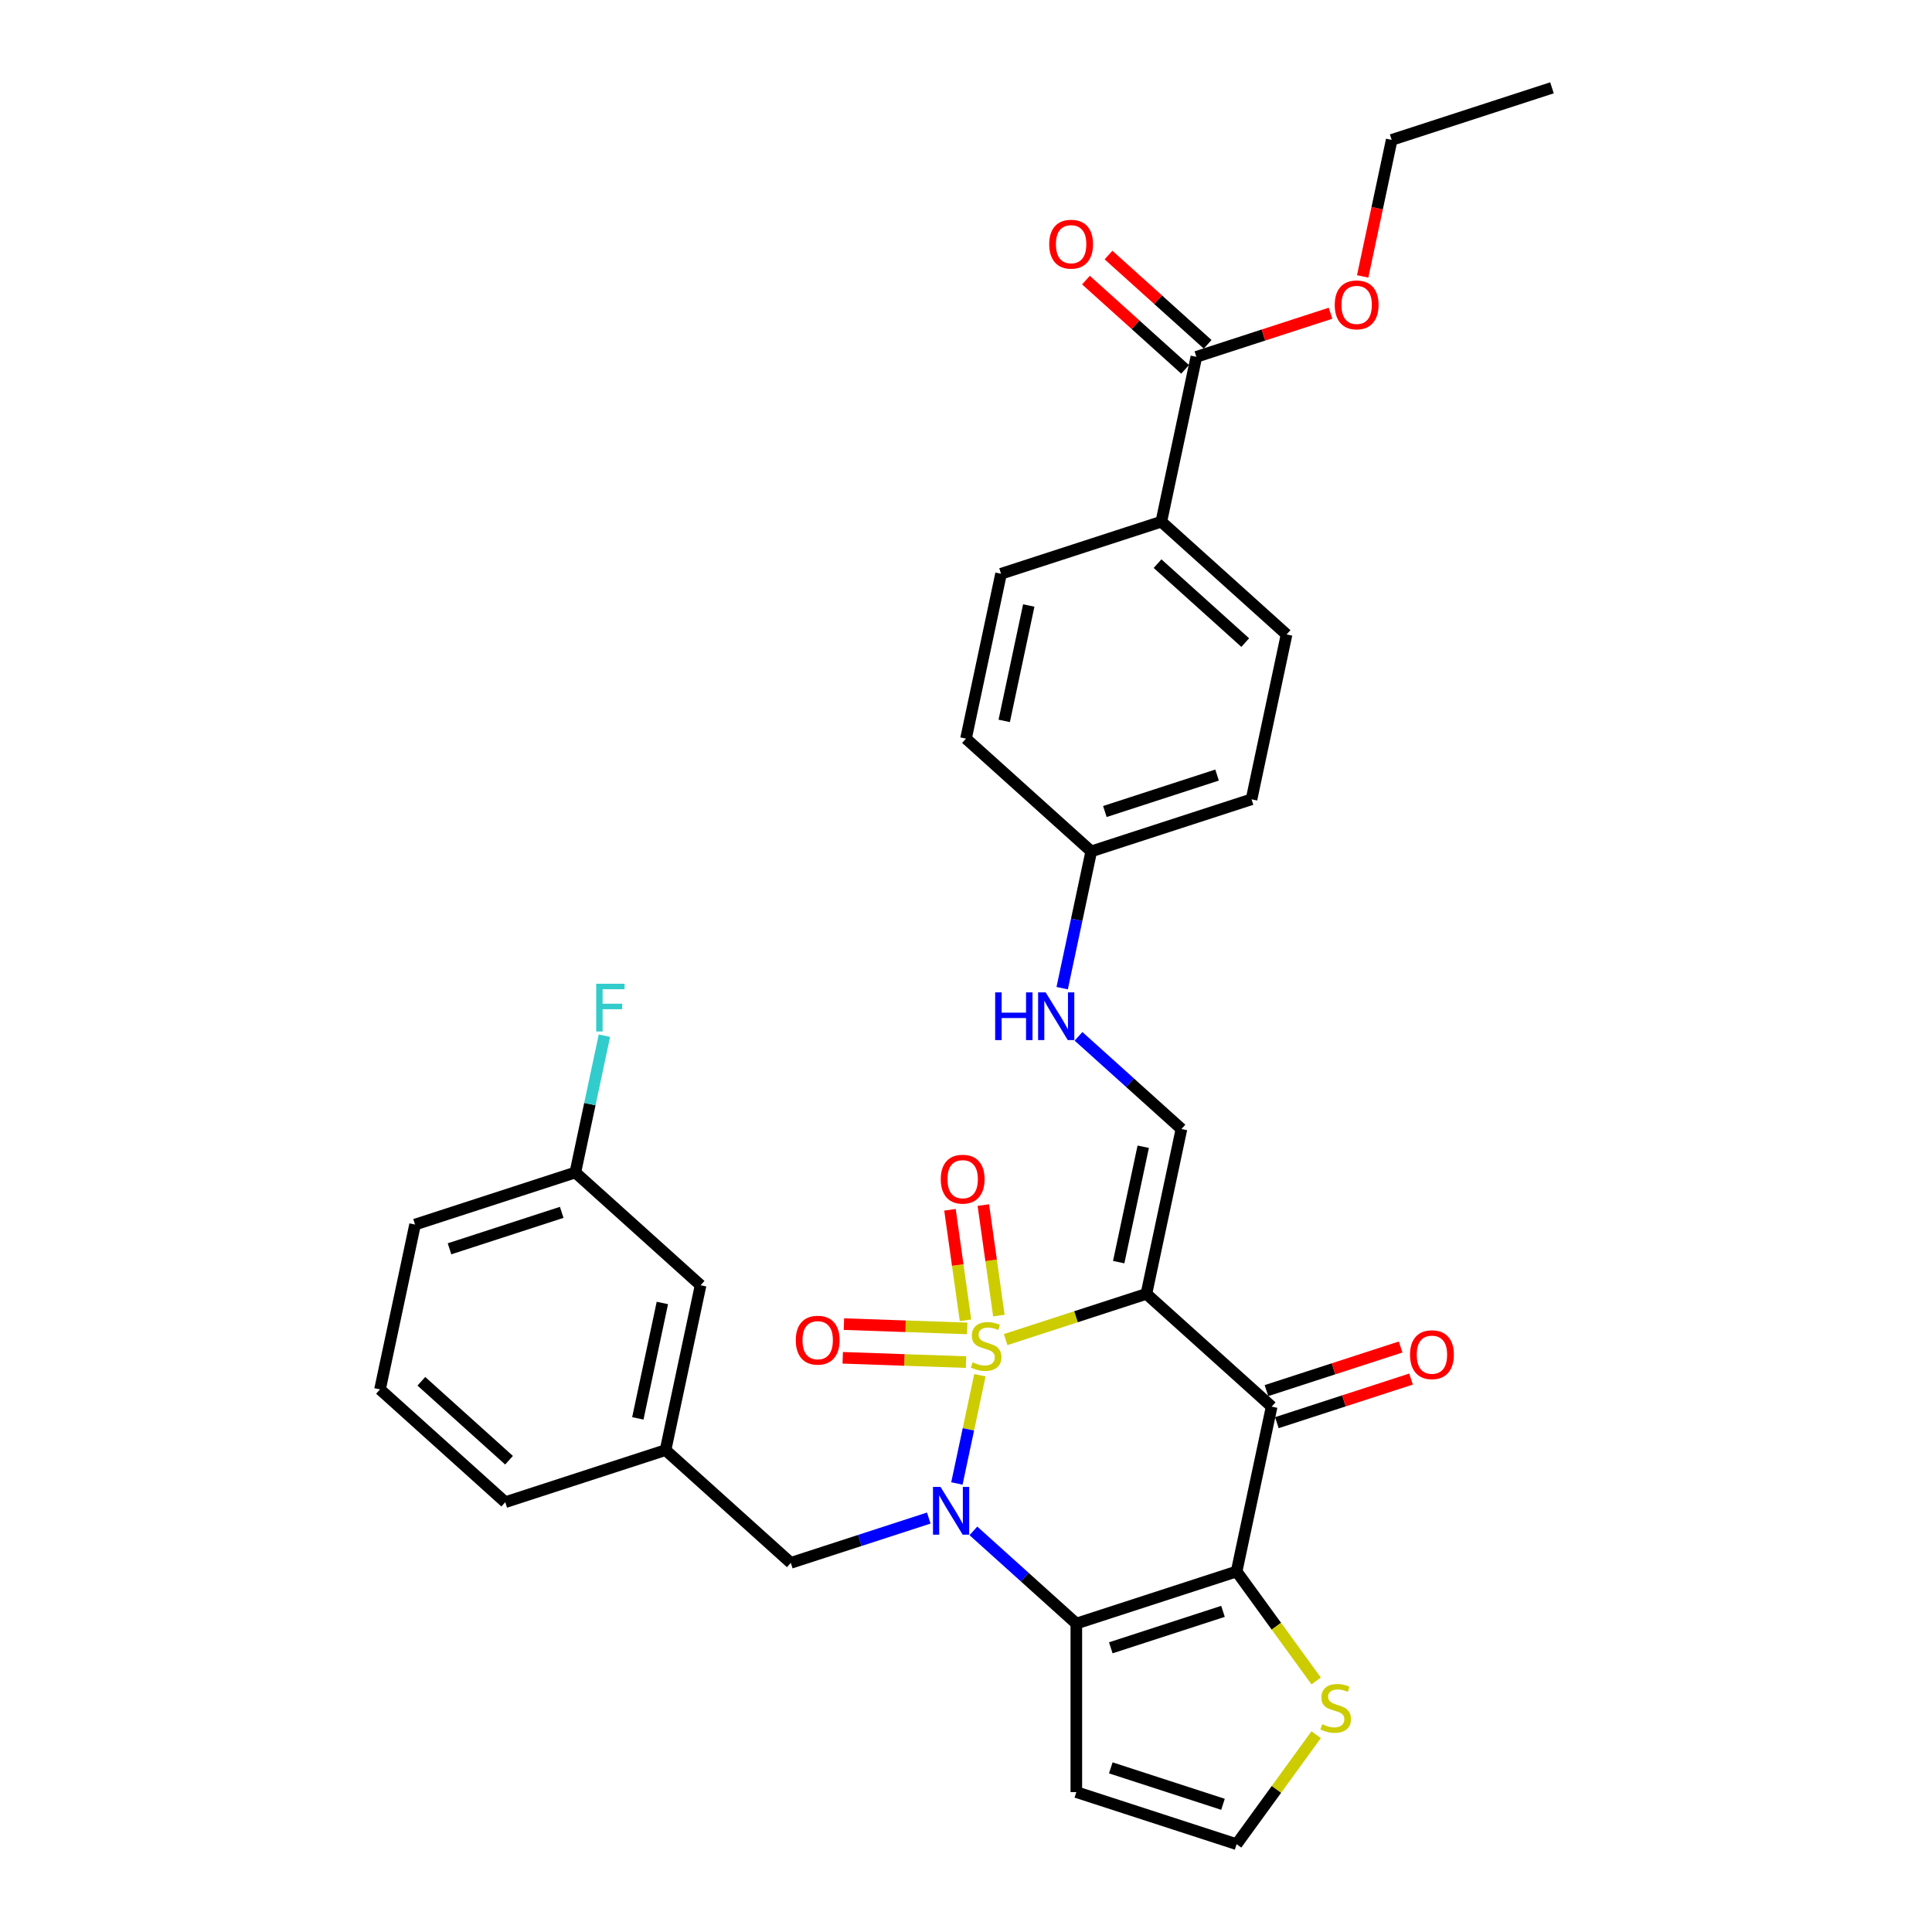 <?xml version='1.0' encoding='iso-8859-1'?>
<svg version='1.1' baseProfile='full'
              xmlns='http://www.w3.org/2000/svg'
                      xmlns:rdkit='http://www.rdkit.org/xml'
                      xmlns:xlink='http://www.w3.org/1999/xlink'
                  xml:space='preserve'
width='1000px' height='1000px' viewBox='0 0 1000 1000'>
<!-- END OF HEADER -->
<rect style='opacity:1.0;fill:#FFFFFF;stroke:none' width='1000' height='1000' x='0' y='0'> </rect>
<path class='bond-0' d='M 520.518,693.376 L 556.949,681.538' style='fill:none;fill-rule:evenodd;stroke:#CCCC00;stroke-width:6px;stroke-linecap:butt;stroke-linejoin:miter;stroke-opacity:1' />
<path class='bond-0' d='M 556.949,681.538 L 593.38,669.701' style='fill:none;fill-rule:evenodd;stroke:#000000;stroke-width:6px;stroke-linecap:butt;stroke-linejoin:miter;stroke-opacity:1' />
<path class='bond-1' d='M 507.194,711.819 L 501.24,739.829' style='fill:none;fill-rule:evenodd;stroke:#CCCC00;stroke-width:6px;stroke-linecap:butt;stroke-linejoin:miter;stroke-opacity:1' />
<path class='bond-1' d='M 501.24,739.829 L 495.286,767.839' style='fill:none;fill-rule:evenodd;stroke:#0000FF;stroke-width:6px;stroke-linecap:butt;stroke-linejoin:miter;stroke-opacity:1' />
<path class='bond-7' d='M 500.619,687.587 L 468.714,686.473' style='fill:none;fill-rule:evenodd;stroke:#CCCC00;stroke-width:6px;stroke-linecap:butt;stroke-linejoin:miter;stroke-opacity:1' />
<path class='bond-7' d='M 468.714,686.473 L 436.809,685.359' style='fill:none;fill-rule:evenodd;stroke:#FF0000;stroke-width:6px;stroke-linecap:butt;stroke-linejoin:miter;stroke-opacity:1' />
<path class='bond-7' d='M 500.01,705.023 L 468.105,703.909' style='fill:none;fill-rule:evenodd;stroke:#CCCC00;stroke-width:6px;stroke-linecap:butt;stroke-linejoin:miter;stroke-opacity:1' />
<path class='bond-7' d='M 468.105,703.909 L 436.2,702.795' style='fill:none;fill-rule:evenodd;stroke:#FF0000;stroke-width:6px;stroke-linecap:butt;stroke-linejoin:miter;stroke-opacity:1' />
<path class='bond-8' d='M 517.017,680.946 L 512.998,652.348' style='fill:none;fill-rule:evenodd;stroke:#CCCC00;stroke-width:6px;stroke-linecap:butt;stroke-linejoin:miter;stroke-opacity:1' />
<path class='bond-8' d='M 512.998,652.348 L 508.979,623.75' style='fill:none;fill-rule:evenodd;stroke:#FF0000;stroke-width:6px;stroke-linecap:butt;stroke-linejoin:miter;stroke-opacity:1' />
<path class='bond-8' d='M 499.74,683.374 L 495.721,654.776' style='fill:none;fill-rule:evenodd;stroke:#CCCC00;stroke-width:6px;stroke-linecap:butt;stroke-linejoin:miter;stroke-opacity:1' />
<path class='bond-8' d='M 495.721,654.776 L 491.702,626.178' style='fill:none;fill-rule:evenodd;stroke:#FF0000;stroke-width:6px;stroke-linecap:butt;stroke-linejoin:miter;stroke-opacity:1' />
<path class='bond-4' d='M 593.38,669.701 L 658.207,728.072' style='fill:none;fill-rule:evenodd;stroke:#000000;stroke-width:6px;stroke-linecap:butt;stroke-linejoin:miter;stroke-opacity:1' />
<path class='bond-5' d='M 593.38,669.701 L 611.517,584.374' style='fill:none;fill-rule:evenodd;stroke:#000000;stroke-width:6px;stroke-linecap:butt;stroke-linejoin:miter;stroke-opacity:1' />
<path class='bond-5' d='M 579.036,653.275 L 591.731,593.546' style='fill:none;fill-rule:evenodd;stroke:#000000;stroke-width:6px;stroke-linecap:butt;stroke-linejoin:miter;stroke-opacity:1' />
<path class='bond-2' d='M 503.829,792.384 L 530.468,816.37' style='fill:none;fill-rule:evenodd;stroke:#0000FF;stroke-width:6px;stroke-linecap:butt;stroke-linejoin:miter;stroke-opacity:1' />
<path class='bond-2' d='M 530.468,816.37 L 557.107,840.355' style='fill:none;fill-rule:evenodd;stroke:#000000;stroke-width:6px;stroke-linecap:butt;stroke-linejoin:miter;stroke-opacity:1' />
<path class='bond-10' d='M 480.73,785.738 L 445.023,797.34' style='fill:none;fill-rule:evenodd;stroke:#0000FF;stroke-width:6px;stroke-linecap:butt;stroke-linejoin:miter;stroke-opacity:1' />
<path class='bond-10' d='M 445.023,797.34 L 409.316,808.942' style='fill:none;fill-rule:evenodd;stroke:#000000;stroke-width:6px;stroke-linecap:butt;stroke-linejoin:miter;stroke-opacity:1' />
<path class='bond-3' d='M 557.107,840.355 L 640.071,813.399' style='fill:none;fill-rule:evenodd;stroke:#000000;stroke-width:6px;stroke-linecap:butt;stroke-linejoin:miter;stroke-opacity:1' />
<path class='bond-3' d='M 574.943,852.905 L 633.017,834.035' style='fill:none;fill-rule:evenodd;stroke:#000000;stroke-width:6px;stroke-linecap:butt;stroke-linejoin:miter;stroke-opacity:1' />
<path class='bond-9' d='M 557.107,840.355 L 557.107,927.589' style='fill:none;fill-rule:evenodd;stroke:#000000;stroke-width:6px;stroke-linecap:butt;stroke-linejoin:miter;stroke-opacity:1' />
<path class='bond-6' d='M 640.071,813.399 L 660.657,841.734' style='fill:none;fill-rule:evenodd;stroke:#000000;stroke-width:6px;stroke-linecap:butt;stroke-linejoin:miter;stroke-opacity:1' />
<path class='bond-6' d='M 660.657,841.734 L 681.244,870.068' style='fill:none;fill-rule:evenodd;stroke:#CCCC00;stroke-width:6px;stroke-linecap:butt;stroke-linejoin:miter;stroke-opacity:1' />
<path class='bond-32' d='M 640.071,813.399 L 658.207,728.072' style='fill:none;fill-rule:evenodd;stroke:#000000;stroke-width:6px;stroke-linecap:butt;stroke-linejoin:miter;stroke-opacity:1' />
<path class='bond-13' d='M 660.903,736.368 L 695.624,725.086' style='fill:none;fill-rule:evenodd;stroke:#000000;stroke-width:6px;stroke-linecap:butt;stroke-linejoin:miter;stroke-opacity:1' />
<path class='bond-13' d='M 695.624,725.086 L 730.346,713.805' style='fill:none;fill-rule:evenodd;stroke:#FF0000;stroke-width:6px;stroke-linecap:butt;stroke-linejoin:miter;stroke-opacity:1' />
<path class='bond-13' d='M 655.512,719.775 L 690.233,708.494' style='fill:none;fill-rule:evenodd;stroke:#000000;stroke-width:6px;stroke-linecap:butt;stroke-linejoin:miter;stroke-opacity:1' />
<path class='bond-13' d='M 690.233,708.494 L 724.955,697.212' style='fill:none;fill-rule:evenodd;stroke:#FF0000;stroke-width:6px;stroke-linecap:butt;stroke-linejoin:miter;stroke-opacity:1' />
<path class='bond-14' d='M 611.517,584.374 L 584.879,560.388' style='fill:none;fill-rule:evenodd;stroke:#000000;stroke-width:6px;stroke-linecap:butt;stroke-linejoin:miter;stroke-opacity:1' />
<path class='bond-14' d='M 584.879,560.388 L 558.24,536.403' style='fill:none;fill-rule:evenodd;stroke:#0000FF;stroke-width:6px;stroke-linecap:butt;stroke-linejoin:miter;stroke-opacity:1' />
<path class='bond-33' d='M 681.244,897.876 L 660.657,926.211' style='fill:none;fill-rule:evenodd;stroke:#CCCC00;stroke-width:6px;stroke-linecap:butt;stroke-linejoin:miter;stroke-opacity:1' />
<path class='bond-33' d='M 660.657,926.211 L 640.071,954.545' style='fill:none;fill-rule:evenodd;stroke:#000000;stroke-width:6px;stroke-linecap:butt;stroke-linejoin:miter;stroke-opacity:1' />
<path class='bond-12' d='M 557.107,927.589 L 640.071,954.545' style='fill:none;fill-rule:evenodd;stroke:#000000;stroke-width:6px;stroke-linecap:butt;stroke-linejoin:miter;stroke-opacity:1' />
<path class='bond-12' d='M 574.943,915.04 L 633.017,933.909' style='fill:none;fill-rule:evenodd;stroke:#000000;stroke-width:6px;stroke-linecap:butt;stroke-linejoin:miter;stroke-opacity:1' />
<path class='bond-17' d='M 409.316,808.942 L 344.489,750.571' style='fill:none;fill-rule:evenodd;stroke:#000000;stroke-width:6px;stroke-linecap:butt;stroke-linejoin:miter;stroke-opacity:1' />
<path class='bond-11' d='M 619.238,184.695 L 601.101,270.022' style='fill:none;fill-rule:evenodd;stroke:#000000;stroke-width:6px;stroke-linecap:butt;stroke-linejoin:miter;stroke-opacity:1' />
<path class='bond-16' d='M 625.075,178.212 L 599.422,155.114' style='fill:none;fill-rule:evenodd;stroke:#000000;stroke-width:6px;stroke-linecap:butt;stroke-linejoin:miter;stroke-opacity:1' />
<path class='bond-16' d='M 599.422,155.114 L 573.769,132.016' style='fill:none;fill-rule:evenodd;stroke:#FF0000;stroke-width:6px;stroke-linecap:butt;stroke-linejoin:miter;stroke-opacity:1' />
<path class='bond-16' d='M 613.401,191.178 L 587.748,168.08' style='fill:none;fill-rule:evenodd;stroke:#000000;stroke-width:6px;stroke-linecap:butt;stroke-linejoin:miter;stroke-opacity:1' />
<path class='bond-16' d='M 587.748,168.08 L 562.095,144.982' style='fill:none;fill-rule:evenodd;stroke:#FF0000;stroke-width:6px;stroke-linecap:butt;stroke-linejoin:miter;stroke-opacity:1' />
<path class='bond-22' d='M 619.238,184.695 L 653.959,173.413' style='fill:none;fill-rule:evenodd;stroke:#000000;stroke-width:6px;stroke-linecap:butt;stroke-linejoin:miter;stroke-opacity:1' />
<path class='bond-22' d='M 653.959,173.413 L 688.68,162.132' style='fill:none;fill-rule:evenodd;stroke:#FF0000;stroke-width:6px;stroke-linecap:butt;stroke-linejoin:miter;stroke-opacity:1' />
<path class='bond-20' d='M 549.779,511.47 L 557.303,476.073' style='fill:none;fill-rule:evenodd;stroke:#0000FF;stroke-width:6px;stroke-linecap:butt;stroke-linejoin:miter;stroke-opacity:1' />
<path class='bond-20' d='M 557.303,476.073 L 564.827,440.676' style='fill:none;fill-rule:evenodd;stroke:#000000;stroke-width:6px;stroke-linecap:butt;stroke-linejoin:miter;stroke-opacity:1' />
<path class='bond-15' d='M 601.101,270.022 L 665.928,328.393' style='fill:none;fill-rule:evenodd;stroke:#000000;stroke-width:6px;stroke-linecap:butt;stroke-linejoin:miter;stroke-opacity:1' />
<path class='bond-15' d='M 599.151,291.743 L 644.53,332.602' style='fill:none;fill-rule:evenodd;stroke:#000000;stroke-width:6px;stroke-linecap:butt;stroke-linejoin:miter;stroke-opacity:1' />
<path class='bond-35' d='M 601.101,270.022 L 518.137,296.979' style='fill:none;fill-rule:evenodd;stroke:#000000;stroke-width:6px;stroke-linecap:butt;stroke-linejoin:miter;stroke-opacity:1' />
<path class='bond-21' d='M 344.489,750.571 L 362.626,665.244' style='fill:none;fill-rule:evenodd;stroke:#000000;stroke-width:6px;stroke-linecap:butt;stroke-linejoin:miter;stroke-opacity:1' />
<path class='bond-21' d='M 330.144,734.145 L 342.84,674.416' style='fill:none;fill-rule:evenodd;stroke:#000000;stroke-width:6px;stroke-linecap:butt;stroke-linejoin:miter;stroke-opacity:1' />
<path class='bond-28' d='M 344.489,750.571 L 261.525,777.528' style='fill:none;fill-rule:evenodd;stroke:#000000;stroke-width:6px;stroke-linecap:butt;stroke-linejoin:miter;stroke-opacity:1' />
<path class='bond-18' d='M 518.137,296.979 L 500,382.306' style='fill:none;fill-rule:evenodd;stroke:#000000;stroke-width:6px;stroke-linecap:butt;stroke-linejoin:miter;stroke-opacity:1' />
<path class='bond-18' d='M 532.482,313.405 L 519.786,373.134' style='fill:none;fill-rule:evenodd;stroke:#000000;stroke-width:6px;stroke-linecap:butt;stroke-linejoin:miter;stroke-opacity:1' />
<path class='bond-19' d='M 665.928,328.393 L 647.791,413.72' style='fill:none;fill-rule:evenodd;stroke:#000000;stroke-width:6px;stroke-linecap:butt;stroke-linejoin:miter;stroke-opacity:1' />
<path class='bond-24' d='M 564.827,440.676 L 500,382.306' style='fill:none;fill-rule:evenodd;stroke:#000000;stroke-width:6px;stroke-linecap:butt;stroke-linejoin:miter;stroke-opacity:1' />
<path class='bond-25' d='M 564.827,440.676 L 647.791,413.72' style='fill:none;fill-rule:evenodd;stroke:#000000;stroke-width:6px;stroke-linecap:butt;stroke-linejoin:miter;stroke-opacity:1' />
<path class='bond-25' d='M 571.88,420.04 L 629.955,401.17' style='fill:none;fill-rule:evenodd;stroke:#000000;stroke-width:6px;stroke-linecap:butt;stroke-linejoin:miter;stroke-opacity:1' />
<path class='bond-23' d='M 362.626,665.244 L 297.799,606.873' style='fill:none;fill-rule:evenodd;stroke:#000000;stroke-width:6px;stroke-linecap:butt;stroke-linejoin:miter;stroke-opacity:1' />
<path class='bond-30' d='M 705.32,143.066 L 712.829,107.738' style='fill:none;fill-rule:evenodd;stroke:#FF0000;stroke-width:6px;stroke-linecap:butt;stroke-linejoin:miter;stroke-opacity:1' />
<path class='bond-30' d='M 712.829,107.738 L 720.338,72.411' style='fill:none;fill-rule:evenodd;stroke:#000000;stroke-width:6px;stroke-linecap:butt;stroke-linejoin:miter;stroke-opacity:1' />
<path class='bond-26' d='M 297.799,606.873 L 305.322,571.476' style='fill:none;fill-rule:evenodd;stroke:#000000;stroke-width:6px;stroke-linecap:butt;stroke-linejoin:miter;stroke-opacity:1' />
<path class='bond-26' d='M 305.322,571.476 L 312.846,536.079' style='fill:none;fill-rule:evenodd;stroke:#33CCCC;stroke-width:6px;stroke-linecap:butt;stroke-linejoin:miter;stroke-opacity:1' />
<path class='bond-34' d='M 297.799,606.873 L 214.835,633.83' style='fill:none;fill-rule:evenodd;stroke:#000000;stroke-width:6px;stroke-linecap:butt;stroke-linejoin:miter;stroke-opacity:1' />
<path class='bond-34' d='M 290.745,627.51 L 232.671,646.379' style='fill:none;fill-rule:evenodd;stroke:#000000;stroke-width:6px;stroke-linecap:butt;stroke-linejoin:miter;stroke-opacity:1' />
<path class='bond-27' d='M 196.698,719.157 L 261.525,777.528' style='fill:none;fill-rule:evenodd;stroke:#000000;stroke-width:6px;stroke-linecap:butt;stroke-linejoin:miter;stroke-opacity:1' />
<path class='bond-27' d='M 218.096,714.947 L 263.475,755.807' style='fill:none;fill-rule:evenodd;stroke:#000000;stroke-width:6px;stroke-linecap:butt;stroke-linejoin:miter;stroke-opacity:1' />
<path class='bond-29' d='M 196.698,719.157 L 214.835,633.83' style='fill:none;fill-rule:evenodd;stroke:#000000;stroke-width:6px;stroke-linecap:butt;stroke-linejoin:miter;stroke-opacity:1' />
<path class='bond-31' d='M 720.338,72.411 L 803.302,45.455' style='fill:none;fill-rule:evenodd;stroke:#000000;stroke-width:6px;stroke-linecap:butt;stroke-linejoin:miter;stroke-opacity:1' />
<path  class='atom-0' d='M 503.438 705.137
Q 503.717 705.242, 504.868 705.73
Q 506.02 706.219, 507.276 706.533
Q 508.567 706.812, 509.823 706.812
Q 512.161 706.812, 513.522 705.695
Q 514.883 704.544, 514.883 702.555
Q 514.883 701.194, 514.185 700.356
Q 513.522 699.519, 512.475 699.065
Q 511.428 698.612, 509.684 698.088
Q 507.485 697.425, 506.16 696.797
Q 504.868 696.169, 503.926 694.843
Q 503.019 693.517, 503.019 691.284
Q 503.019 688.179, 505.113 686.26
Q 507.241 684.34, 511.428 684.34
Q 514.29 684.34, 517.535 685.701
L 516.732 688.388
Q 513.766 687.167, 511.533 687.167
Q 509.125 687.167, 507.8 688.179
Q 506.474 689.156, 506.508 690.865
Q 506.508 692.191, 507.171 692.994
Q 507.869 693.797, 508.846 694.25
Q 509.858 694.704, 511.533 695.227
Q 513.766 695.925, 515.092 696.623
Q 516.418 697.321, 517.36 698.751
Q 518.337 700.147, 518.337 702.555
Q 518.337 705.974, 516.034 707.824
Q 513.766 709.638, 509.963 709.638
Q 507.765 709.638, 506.09 709.15
Q 504.45 708.696, 502.496 707.893
L 503.438 705.137
' fill='#CCCC00'/>
<path  class='atom-2' d='M 486.819 769.633
L 494.914 782.718
Q 495.717 784.009, 497.008 786.347
Q 498.299 788.684, 498.369 788.824
L 498.369 769.633
L 501.649 769.633
L 501.649 794.337
L 498.264 794.337
L 489.575 780.031
Q 488.564 778.356, 487.482 776.437
Q 486.435 774.518, 486.121 773.925
L 486.121 794.337
L 482.911 794.337
L 482.911 769.633
L 486.819 769.633
' fill='#0000FF'/>
<path  class='atom-7' d='M 684.366 892.451
Q 684.646 892.556, 685.797 893.044
Q 686.949 893.533, 688.205 893.847
Q 689.496 894.126, 690.752 894.126
Q 693.09 894.126, 694.451 893.01
Q 695.811 891.858, 695.811 889.869
Q 695.811 888.508, 695.114 887.671
Q 694.451 886.833, 693.404 886.38
Q 692.357 885.926, 690.612 885.403
Q 688.414 884.74, 687.088 884.112
Q 685.797 883.484, 684.855 882.158
Q 683.948 880.832, 683.948 878.599
Q 683.948 875.493, 686.041 873.574
Q 688.17 871.655, 692.357 871.655
Q 695.218 871.655, 698.463 873.016
L 697.661 875.702
Q 694.695 874.481, 692.462 874.481
Q 690.054 874.481, 688.728 875.493
Q 687.402 876.47, 687.437 878.18
Q 687.437 879.506, 688.1 880.308
Q 688.798 881.111, 689.775 881.565
Q 690.787 882.018, 692.462 882.542
Q 694.695 883.239, 696.021 883.937
Q 697.347 884.635, 698.289 886.066
Q 699.266 887.461, 699.266 889.869
Q 699.266 893.289, 696.963 895.138
Q 694.695 896.952, 690.892 896.952
Q 688.693 896.952, 687.018 896.464
Q 685.378 896.01, 683.424 895.208
L 684.366 892.451
' fill='#CCCC00'/>
<path  class='atom-8' d='M 411.896 693.683
Q 411.896 687.751, 414.827 684.436
Q 417.758 681.122, 423.236 681.122
Q 428.715 681.122, 431.646 684.436
Q 434.577 687.751, 434.577 693.683
Q 434.577 699.685, 431.611 703.104
Q 428.645 706.489, 423.236 706.489
Q 417.793 706.489, 414.827 703.104
Q 411.896 699.72, 411.896 693.683
M 423.236 703.698
Q 427.005 703.698, 429.029 701.185
Q 431.087 698.638, 431.087 693.683
Q 431.087 688.833, 429.029 686.39
Q 427.005 683.913, 423.236 683.913
Q 419.468 683.913, 417.409 686.356
Q 415.385 688.798, 415.385 693.683
Q 415.385 698.673, 417.409 701.185
Q 419.468 703.698, 423.236 703.698
' fill='#FF0000'/>
<path  class='atom-9' d='M 486.936 610.343
Q 486.936 604.411, 489.867 601.096
Q 492.798 597.781, 498.276 597.781
Q 503.754 597.781, 506.685 601.096
Q 509.616 604.411, 509.616 610.343
Q 509.616 616.345, 506.65 619.764
Q 503.684 623.149, 498.276 623.149
Q 492.833 623.149, 489.867 619.764
Q 486.936 616.38, 486.936 610.343
M 498.276 620.357
Q 502.044 620.357, 504.068 617.845
Q 506.127 615.298, 506.127 610.343
Q 506.127 605.493, 504.068 603.05
Q 502.044 600.573, 498.276 600.573
Q 494.507 600.573, 492.449 603.015
Q 490.425 605.458, 490.425 610.343
Q 490.425 615.333, 492.449 617.845
Q 494.507 620.357, 498.276 620.357
' fill='#FF0000'/>
<path  class='atom-14' d='M 729.831 701.185
Q 729.831 695.253, 732.762 691.938
Q 735.693 688.623, 741.171 688.623
Q 746.65 688.623, 749.581 691.938
Q 752.512 695.253, 752.512 701.185
Q 752.512 707.187, 749.546 710.606
Q 746.58 713.991, 741.171 713.991
Q 735.728 713.991, 732.762 710.606
Q 729.831 707.221, 729.831 701.185
M 741.171 711.199
Q 744.94 711.199, 746.964 708.687
Q 749.022 706.14, 749.022 701.185
Q 749.022 696.335, 746.964 693.892
Q 744.94 691.415, 741.171 691.415
Q 737.403 691.415, 735.344 693.857
Q 733.32 696.3, 733.32 701.185
Q 733.32 706.175, 735.344 708.687
Q 737.403 711.199, 741.171 711.199
' fill='#FF0000'/>
<path  class='atom-15' d='M 515.094 513.651
L 518.444 513.651
L 518.444 524.154
L 531.075 524.154
L 531.075 513.651
L 534.425 513.651
L 534.425 538.356
L 531.075 538.356
L 531.075 526.946
L 518.444 526.946
L 518.444 538.356
L 515.094 538.356
L 515.094 513.651
' fill='#0000FF'/>
<path  class='atom-15' d='M 541.229 513.651
L 549.325 526.736
Q 550.127 528.027, 551.418 530.365
Q 552.709 532.703, 552.779 532.843
L 552.779 513.651
L 556.059 513.651
L 556.059 538.356
L 552.674 538.356
L 543.986 524.049
Q 542.974 522.375, 541.892 520.455
Q 540.846 518.536, 540.532 517.943
L 540.532 538.356
L 537.321 538.356
L 537.321 513.651
L 541.229 513.651
' fill='#0000FF'/>
<path  class='atom-17' d='M 543.07 126.394
Q 543.07 120.462, 546.001 117.147
Q 548.932 113.833, 554.411 113.833
Q 559.889 113.833, 562.82 117.147
Q 565.751 120.462, 565.751 126.394
Q 565.751 132.396, 562.785 135.815
Q 559.819 139.2, 554.411 139.2
Q 548.967 139.2, 546.001 135.815
Q 543.07 132.431, 543.07 126.394
M 554.411 136.409
Q 558.179 136.409, 560.203 133.896
Q 562.262 131.349, 562.262 126.394
Q 562.262 121.544, 560.203 119.101
Q 558.179 116.624, 554.411 116.624
Q 550.642 116.624, 548.583 119.067
Q 546.56 121.509, 546.56 126.394
Q 546.56 131.384, 548.583 133.896
Q 550.642 136.409, 554.411 136.409
' fill='#FF0000'/>
<path  class='atom-23' d='M 690.861 157.808
Q 690.861 151.876, 693.792 148.561
Q 696.723 145.246, 702.201 145.246
Q 707.68 145.246, 710.611 148.561
Q 713.542 151.876, 713.542 157.808
Q 713.542 163.81, 710.576 167.229
Q 707.61 170.614, 702.201 170.614
Q 696.758 170.614, 693.792 167.229
Q 690.861 163.845, 690.861 157.808
M 702.201 167.822
Q 705.97 167.822, 707.994 165.31
Q 710.052 162.763, 710.052 157.808
Q 710.052 152.958, 707.994 150.515
Q 705.97 148.038, 702.201 148.038
Q 698.433 148.038, 696.374 150.48
Q 694.35 152.923, 694.35 157.808
Q 694.35 162.798, 696.374 165.31
Q 698.433 167.822, 702.201 167.822
' fill='#FF0000'/>
<path  class='atom-27' d='M 308.59 509.194
L 323.28 509.194
L 323.28 512.02
L 311.905 512.02
L 311.905 519.522
L 322.024 519.522
L 322.024 522.384
L 311.905 522.384
L 311.905 533.898
L 308.59 533.898
L 308.59 509.194
' fill='#33CCCC'/>
</svg>
